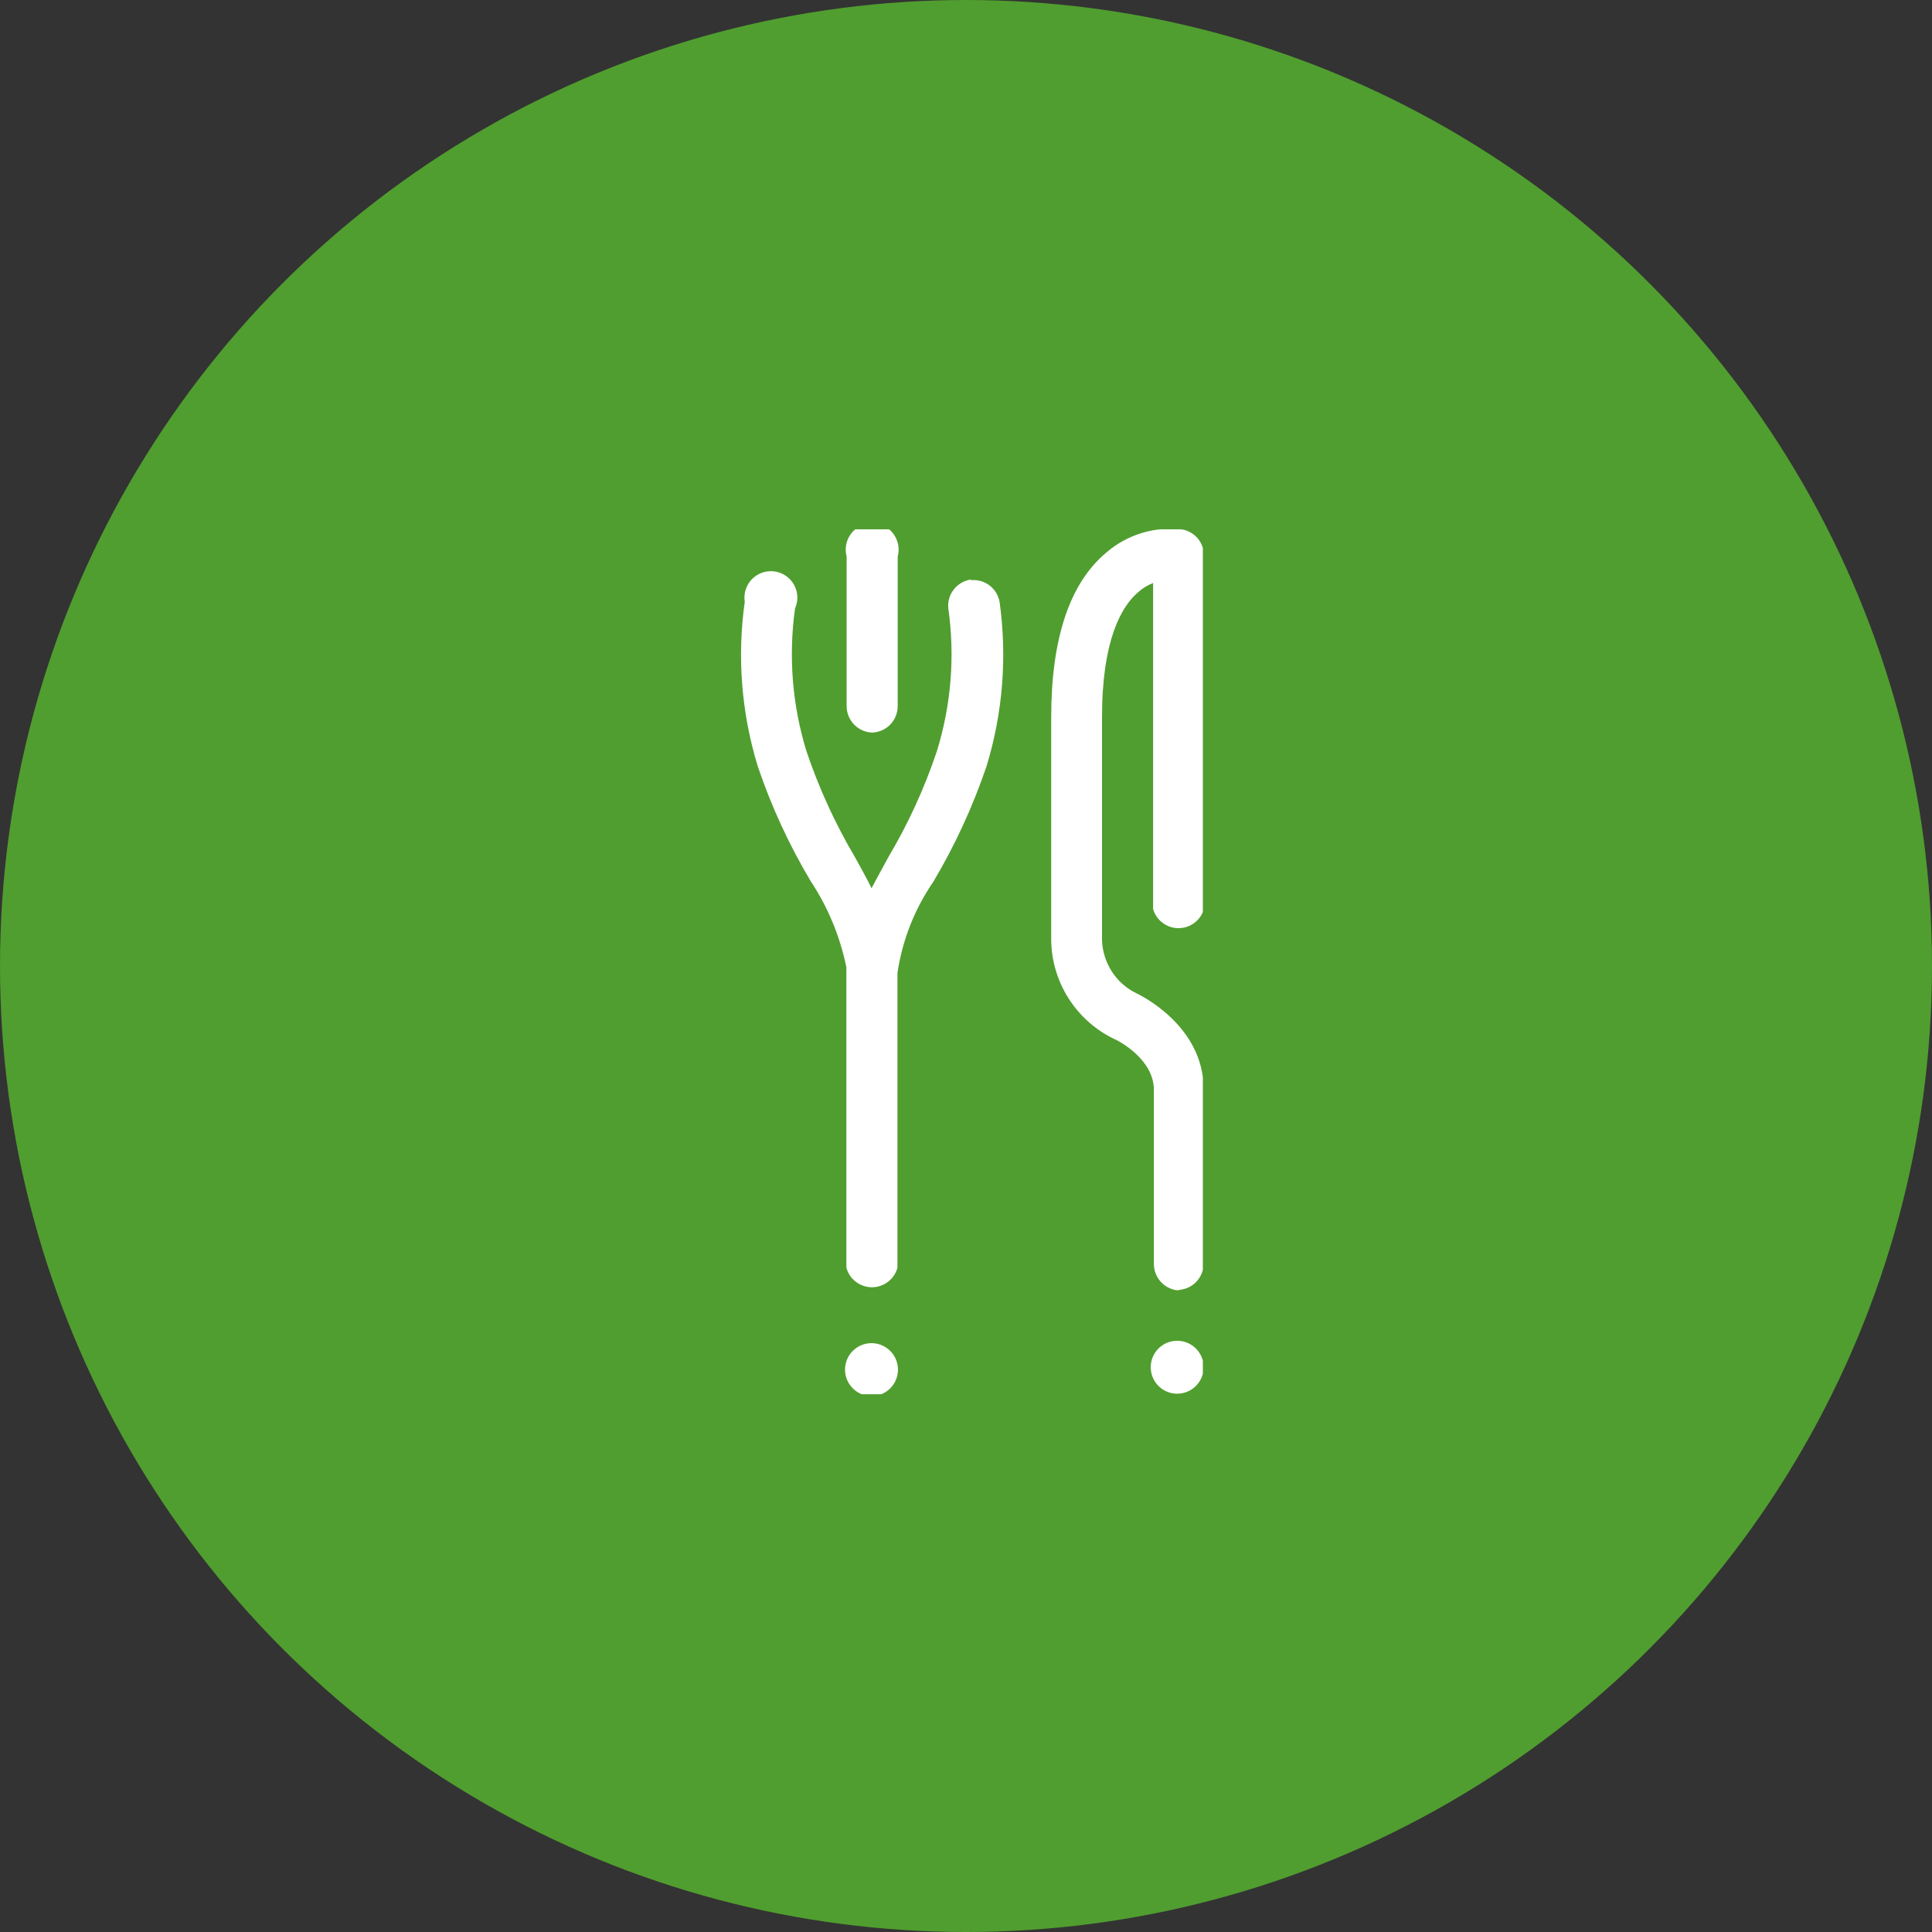 <?xml version="1.0" encoding="UTF-8"?>
<svg xmlns="http://www.w3.org/2000/svg" width="60" height="60" viewBox="0 0 60 60" fill="none">
  <rect x="0" y="0" width="60" height="60" fill="#333333" stroke="none"/>
  <circle cx="30" cy="30" r="30" fill="#509E2F"></circle>
  <g clip-path="url(#clip0_1190_10295)">
    <path d="M30.14 18C29.934 18.033 29.747 18.143 29.619 18.308C29.491 18.472 29.43 18.68 29.45 18.888C29.661 20.375 29.541 21.891 29.096 23.326C28.713 24.472 28.209 25.575 27.592 26.614C27.411 26.951 27.23 27.271 27.066 27.584C26.91 27.263 26.729 26.943 26.548 26.614C25.934 25.573 25.43 24.472 25.044 23.326C24.604 21.893 24.483 20.381 24.691 18.896C24.743 18.779 24.767 18.652 24.762 18.524C24.756 18.396 24.721 18.271 24.658 18.159C24.596 18.048 24.508 17.952 24.402 17.88C24.296 17.808 24.175 17.762 24.048 17.745C23.921 17.729 23.792 17.742 23.671 17.784C23.55 17.826 23.44 17.896 23.351 17.987C23.262 18.079 23.195 18.191 23.157 18.313C23.118 18.435 23.109 18.564 23.129 18.691C22.888 20.401 23.026 22.143 23.532 23.795C23.952 25.039 24.503 26.234 25.175 27.362C25.714 28.176 26.09 29.085 26.285 30.041V39.37C26.332 39.544 26.436 39.698 26.579 39.807C26.722 39.917 26.898 39.977 27.078 39.977C27.259 39.977 27.434 39.917 27.578 39.807C27.721 39.698 27.824 39.544 27.871 39.37V30.222C28.021 29.201 28.404 28.228 28.989 27.378C29.659 26.249 30.209 25.054 30.633 23.811C31.142 22.158 31.282 20.413 31.044 18.699C31.01 18.496 30.9 18.313 30.737 18.186C30.575 18.06 30.37 17.999 30.165 18.017" fill="white"></path>
    <path d="M27.057 22.751C27.275 22.751 27.484 22.665 27.639 22.511C27.793 22.356 27.879 22.147 27.879 21.929V17.285C27.912 17.164 27.917 17.036 27.893 16.912C27.868 16.788 27.816 16.671 27.739 16.571C27.662 16.47 27.564 16.389 27.45 16.333C27.337 16.277 27.212 16.248 27.086 16.248C26.96 16.248 26.835 16.277 26.722 16.333C26.609 16.389 26.51 16.47 26.433 16.571C26.356 16.671 26.304 16.788 26.279 16.912C26.255 17.036 26.26 17.164 26.293 17.285V21.929C26.293 22.147 26.38 22.356 26.534 22.511C26.688 22.665 26.897 22.751 27.115 22.751" fill="white"></path>
    <path d="M27.066 41.713C26.903 41.713 26.744 41.761 26.609 41.851C26.474 41.942 26.368 42.07 26.306 42.22C26.244 42.37 26.228 42.536 26.259 42.695C26.291 42.855 26.369 43.001 26.484 43.116C26.599 43.231 26.746 43.309 26.905 43.341C27.065 43.373 27.23 43.356 27.38 43.294C27.53 43.232 27.659 43.127 27.749 42.991C27.839 42.856 27.887 42.697 27.887 42.535C27.887 42.317 27.801 42.108 27.647 41.954C27.493 41.8 27.284 41.713 27.066 41.713Z" fill="white"></path>
    <path d="M36.559 40.06C36.777 40.06 36.986 39.974 37.14 39.82C37.294 39.665 37.381 39.456 37.381 39.238V33.83C37.381 31.833 35.375 30.888 35.293 30.847C35.086 30.747 34.9 30.61 34.742 30.444C34.57 30.26 34.436 30.045 34.347 29.809C34.258 29.574 34.216 29.323 34.224 29.071V22.274C34.224 19.866 34.833 18.83 35.342 18.395C35.479 18.27 35.638 18.172 35.811 18.107V28.233C35.861 28.404 35.964 28.554 36.107 28.66C36.249 28.767 36.422 28.825 36.6 28.825C36.778 28.825 36.951 28.767 37.093 28.66C37.235 28.554 37.339 28.404 37.389 28.233V17.219C37.382 17.037 37.314 16.861 37.197 16.721C37.079 16.582 36.918 16.485 36.74 16.447C36.314 16.391 35.882 16.426 35.471 16.549C35.06 16.672 34.68 16.881 34.356 17.162C33.222 18.107 32.646 19.825 32.646 22.274V29.071C32.631 29.749 32.815 30.417 33.176 30.991C33.537 31.566 34.059 32.021 34.676 32.301C34.792 32.359 35.835 32.918 35.835 33.847V39.255C35.835 39.473 35.922 39.682 36.076 39.836C36.23 39.99 36.439 40.077 36.657 40.077" fill="white"></path>
    <path d="M36.559 41.639C36.396 41.639 36.237 41.687 36.102 41.777C35.967 41.867 35.862 41.996 35.799 42.146C35.737 42.296 35.721 42.462 35.753 42.621C35.784 42.78 35.863 42.927 35.978 43.042C36.093 43.157 36.239 43.235 36.398 43.267C36.558 43.298 36.723 43.282 36.873 43.22C37.023 43.158 37.152 43.052 37.242 42.917C37.332 42.782 37.381 42.623 37.381 42.461C37.381 42.243 37.294 42.033 37.14 41.879C36.986 41.725 36.777 41.639 36.559 41.639Z" fill="white"></path>
  </g>
  <defs>
    <clipPath id="clip0_1190_10295">
      <rect width="14.342" height="26.86" fill="white" transform="translate(23.014 16.439)"></rect>
    </clipPath>
  </defs>
</svg>

